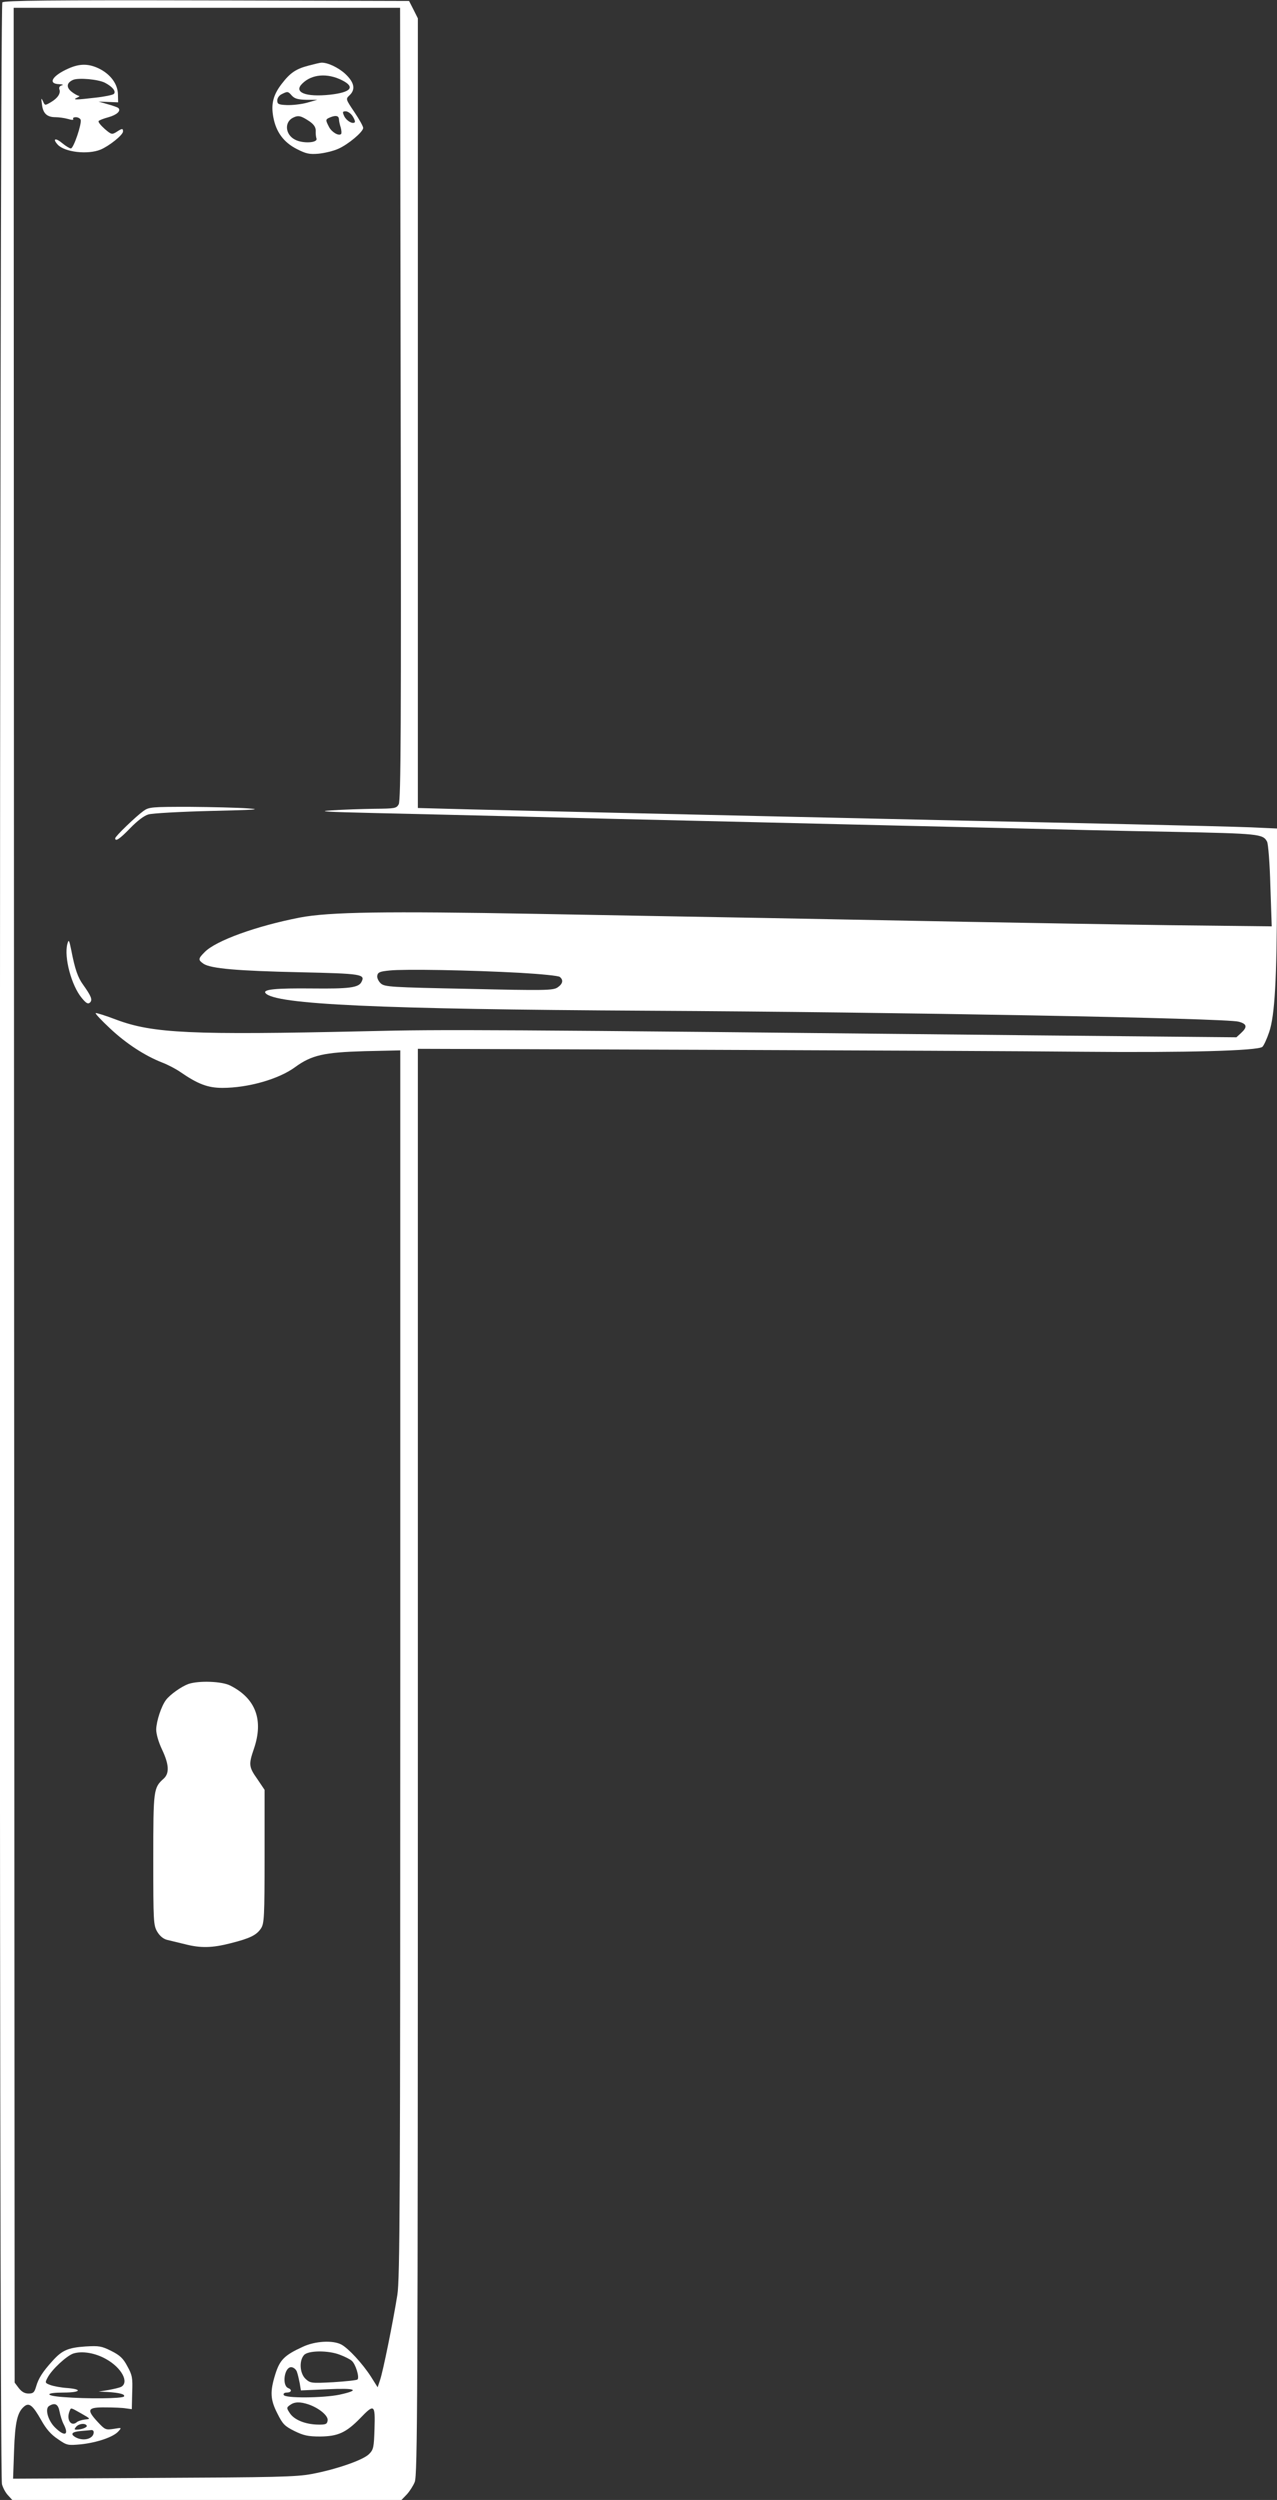 <?xml version="1.0" standalone="no"?>
<!DOCTYPE svg PUBLIC "-//W3C//DTD SVG 20010904//EN"
 "http://www.w3.org/TR/2001/REC-SVG-20010904/DTD/svg10.dtd">
<svg version="1.0" xmlns="http://www.w3.org/2000/svg"
 width="654pt" height="1280pt" viewBox="0 0 654 1280"
 preserveAspectRatio="xMidYMid meet">
<rect x="0" y="0" width="654" height="1280" fill="#333333" stroke="none"/>
<g transform="translate(0,1280) scale(0.1,-0.1)"
fill="#ffffff" stroke="none">
<path d="M12 12788 c-15 -15 -18 -12653 -2 -12707 5 -19 19 -45 32 -58 l21
-23 997 0 996 0 27 28 c14 15 33 44 41 64 14 34 16 410 16 3688 l0 3650 1458
-5 c801 -3 1678 -7 1947 -10 528 -5 896 5 920 25 7 6 23 40 35 76 29 85 39
275 40 705 l0 337 -132 6 c-73 3 -356 10 -628 16 -854 18 -2753 61 -3377 76
l-263 7 0 2021 0 2022 -22 44 -23 45 -1035 3 c-798 2 -1039 -1 -1048 -10z
m2040 -2055 c3 -1641 1 -2032 -10 -2051 -12 -21 -19 -22 -125 -23 -61 -1 -159
-4 -217 -8 -82 -5 -33 -8 225 -14 182 -4 503 -12 715 -17 212 -6 770 -19 1240
-30 470 -11 1044 -25 1275 -30 231 -6 614 -15 851 -19 442 -9 462 -11 483 -50
6 -10 14 -112 17 -226 l7 -208 -524 6 c-288 4 -749 12 -1024 17 -275 5 -750
14 -1055 20 -305 5 -829 15 -1165 21 -770 14 -1059 10 -1210 -19 -221 -43
-430 -118 -487 -177 -34 -34 -34 -40 -5 -60 38 -24 171 -36 494 -43 316 -7
335 -10 314 -50 -15 -29 -64 -35 -250 -33 -192 2 -257 -5 -241 -24 48 -58 580
-82 1960 -90 1277 -7 2955 -38 3023 -56 43 -11 47 -27 13 -58 l-24 -22 -1033
10 c-2839 30 -3012 31 -3429 21 -890 -20 -1087 -11 -1274 59 -55 21 -103 36
-106 34 -3 -3 30 -38 74 -79 82 -77 177 -139 266 -174 29 -11 71 -33 94 -49
90 -62 141 -81 215 -81 132 0 289 45 372 106 85 62 148 76 357 82 l182 4 0
-3138 c0 -2755 -2 -3151 -15 -3234 -22 -138 -74 -395 -89 -437 l-12 -36 -34
54 c-43 67 -116 146 -152 165 -44 23 -135 18 -198 -12 -94 -43 -117 -67 -140
-140 -28 -90 -26 -130 11 -202 27 -54 37 -64 87 -89 47 -23 70 -28 132 -28 90
1 132 19 205 94 72 75 77 71 73 -54 -3 -96 -5 -107 -28 -130 -31 -31 -170 -79
-294 -102 -78 -15 -190 -17 -810 -20 l-719 -4 5 143 c5 147 17 198 52 227 25
21 44 6 87 -70 25 -45 50 -74 85 -97 47 -33 51 -33 119 -27 82 9 165 37 191
66 18 20 18 20 -24 13 -41 -6 -44 -5 -83 37 -57 62 -51 74 41 73 41 0 89 -2
105 -5 l30 -4 2 85 c3 76 0 90 -25 135 -21 40 -38 56 -82 78 -50 25 -62 27
-132 23 -90 -6 -121 -20 -170 -75 -49 -54 -71 -88 -83 -130 -9 -31 -15 -36
-39 -36 -20 0 -35 9 -50 28 l-21 28 -3 6080 -2 6079 989 0 990 0 3 -2027z
m613 -2914 c104 -6 196 -15 202 -21 20 -16 15 -36 -12 -54 -23 -15 -64 -16
-455 -7 -400 8 -430 10 -450 28 -11 10 -20 28 -18 39 3 18 13 22 63 27 74 8
415 2 670 -12z m-2121 -7098 c79 -44 119 -119 76 -142 -8 -4 -37 -11 -65 -16
l-50 -8 45 -2 c64 -4 92 -12 85 -23 -7 -11 -188 -13 -313 -3 -94 7 -92 23 3
23 85 0 101 16 23 23 -35 2 -76 10 -91 16 -27 10 -27 12 -13 38 21 41 98 112
132 123 45 14 112 3 168 -29z m1198 22 c24 -9 50 -22 59 -30 20 -16 41 -85 30
-96 -4 -4 -60 -10 -124 -14 -113 -6 -118 -5 -142 17 -30 28 -34 93 -8 122 21
24 125 25 185 1z m-222 -85 c5 -13 11 -40 15 -60 l6 -37 136 6 c148 7 171 -4
61 -28 -83 -17 -280 -19 -285 -1 -3 7 4 12 16 12 24 0 28 15 7 23 -33 13 -20
107 15 107 11 0 24 -10 29 -22z m61 -169 c54 -19 101 -58 97 -82 -3 -19 -9
-22 -53 -21 -64 2 -119 25 -141 59 -17 26 -17 28 1 41 23 17 51 18 96 3z
m-1276 -36 c4 -21 13 -50 21 -65 29 -56 6 -66 -44 -17 -36 35 -53 96 -31 110
30 19 47 10 54 -28z m111 -10 c49 -28 49 -28 19 -31 -16 -2 -36 -8 -42 -14
-29 -24 -54 13 -37 56 8 20 3 21 60 -11z m28 -62 c6 -8 -25 -21 -53 -21 -11 0
-11 3 -1 15 14 16 46 20 54 6z m36 -34 c0 -33 -50 -48 -91 -27 -31 17 -22 29
24 33 23 2 48 4 55 5 6 1 12 -4 12 -11z"/>
<path d="M1580 12464 c-65 -17 -94 -37 -137 -93 -44 -57 -56 -104 -43 -172 14
-75 53 -128 120 -162 47 -24 64 -28 111 -24 31 3 77 14 101 25 51 22 128 87
128 107 0 8 -20 44 -45 81 -45 67 -45 67 -25 86 32 30 25 66 -22 110 -36 33
-92 59 -123 57 -5 0 -35 -7 -65 -15z m172 -75 c69 -35 46 -62 -63 -74 -123
-13 -186 12 -142 56 49 50 130 56 205 18z m-257 -79 c14 -15 31 -20 74 -21
l56 0 -53 -15 c-29 -8 -76 -13 -103 -12 -43 2 -49 5 -49 24 0 12 10 26 23 32
30 15 32 15 52 -8z m311 -105 c9 -14 14 -28 11 -31 -11 -11 -42 7 -54 31 -10
22 -9 25 8 25 10 0 26 -11 35 -25z m-220 -27 c21 -15 31 -29 31 -47 -1 -14 1
-33 4 -41 6 -22 -71 -26 -110 -5 -50 25 -56 89 -11 112 28 14 41 11 86 -19z
m150 11 c0 -8 4 -27 9 -42 4 -15 5 -30 2 -33 -12 -12 -48 9 -62 36 -19 37 -19
39 8 50 28 11 42 7 43 -11z"/>
<path d="M350 12449 c-83 -37 -107 -78 -47 -80 18 -1 24 -3 14 -6 -11 -3 -16
-10 -13 -20 8 -21 -8 -45 -43 -66 -31 -18 -31 -18 -41 5 -9 19 -10 16 -5 -17
5 -46 26 -65 69 -65 17 0 46 -4 64 -9 20 -6 30 -6 27 0 -4 5 3 9 13 9 11 0 22
-6 25 -13 7 -19 -36 -147 -50 -147 -6 0 -26 12 -43 26 -35 30 -53 25 -25 -6
35 -39 154 -53 220 -26 45 19 115 75 115 93 0 17 -5 16 -34 -3 -23 -14 -26
-13 -60 16 -20 18 -34 35 -31 40 2 4 25 13 51 20 43 12 65 33 50 47 -3 3 -27
12 -53 19 l-48 14 50 -2 50 -2 -1 41 c-1 53 -38 103 -97 132 -54 26 -99 26
-157 0z m188 -73 c38 -20 58 -44 45 -57 -5 -5 -47 -14 -94 -19 -101 -12 -121
-12 -94 0 11 5 15 9 9 9 -6 1 -23 10 -37 21 -29 23 -26 46 7 61 28 12 130 3
164 -15z"/>
<path d="M735 8648 c-39 -28 -145 -130 -145 -140 0 -19 23 -4 77 52 36 37 71
64 93 70 19 6 163 14 320 18 226 5 265 8 190 13 -52 4 -187 7 -300 8 -194 0
-207 -1 -235 -21z"/>
<path d="M345 7967 c-18 -68 21 -214 74 -277 23 -28 32 -32 42 -23 14 14 6 33
-36 92 -26 36 -41 77 -60 176 -11 54 -13 57 -20 32z"/>
<path d="M965 4178 c-36 -13 -94 -54 -115 -82 -24 -32 -49 -108 -50 -151 0
-24 12 -65 30 -103 36 -76 38 -121 9 -148 -53 -48 -54 -54 -54 -414 0 -319 1
-337 20 -370 13 -22 31 -37 50 -42 17 -4 57 -14 91 -22 81 -21 140 -20 237 5
98 25 131 41 154 76 16 25 18 60 18 368 l0 341 -37 55 c-44 62 -45 75 -18 154
51 148 10 259 -121 325 -43 22 -161 26 -214 8z"/>
</g>
</svg>
